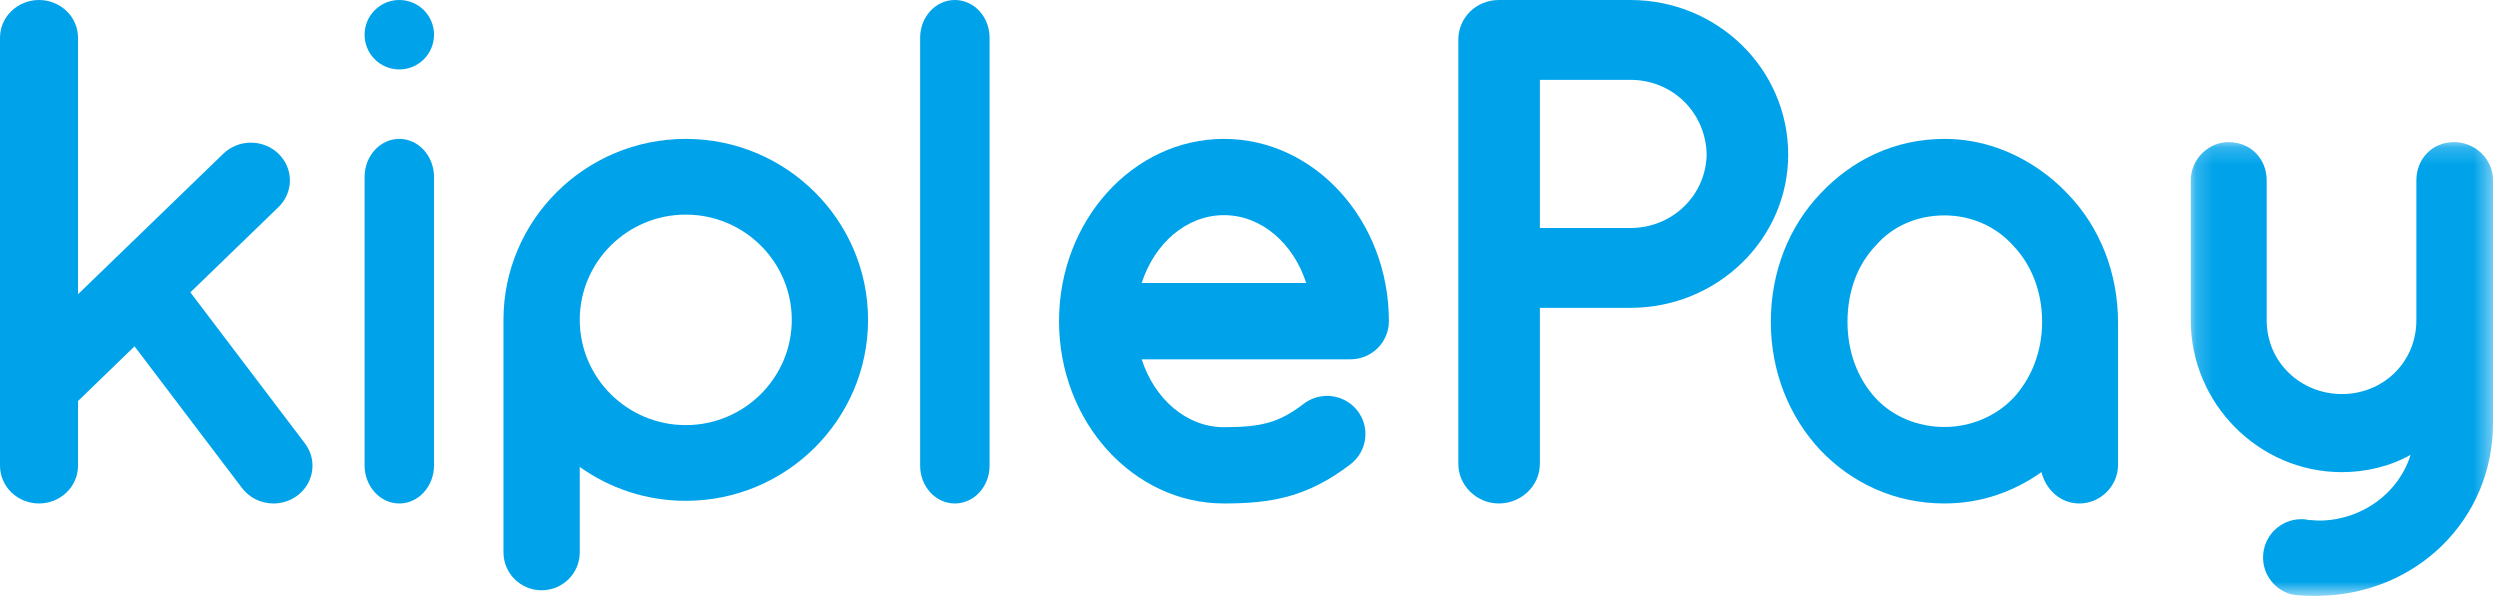 <?xml version="1.0" encoding="UTF-8"?>
<svg width="144px" height="35px" viewBox="0 0 144 35" version="1.1" xmlns="http://www.w3.org/2000/svg" xmlns:xlink="http://www.w3.org/1999/xlink">
    <!-- Generator: Sketch 51.3 (57544) - http://www.bohemiancoding.com/sketch -->
    <title>kiplepay</title>
    <desc>Created with Sketch.</desc>
    <defs>
        <polygon id="path-1" points="0.188 0.186 17.598 0.186 17.598 26.326 0.188 26.326"></polygon>
    </defs>
    <g id="Page-1" stroke="none" stroke-width="1" fill="none" fill-rule="evenodd">
        <g id="Home" transform="translate(-528, -92)">
            <g id="kiplepay" transform="translate(528, 92)">
                <path d="M25,2 C25,0.895 24.105,0 23,0 C21.896,0 21,0.895 21,2 C21,3.104 21.896,4 23,4 C24.105,4 25,3.104 25,2" id="Fill-1" fill="#00A3EA"></path>
                <path d="M65.761,16.302 L75.238,16.302 C74.503,14.018 72.656,12.393 70.499,12.393 C68.343,12.393 66.497,14.018 65.761,16.302 M70.499,29 C65.262,29 61,24.289 61,18.499 C61,12.71 65.262,8 70.499,8 C75.738,8 80,12.71 80,18.499 C80,19.712 79.01,20.696 77.789,20.696 L65.761,20.696 C66.496,22.981 68.343,24.606 70.499,24.606 C72.722,24.606 73.708,24.317 75.09,23.26 C76.058,22.519 77.446,22.699 78.191,23.66 C78.935,24.621 78.755,26.001 77.788,26.741 C75.318,28.631 73.245,29 70.499,29" id="Fill-3" fill="#00A3EA"></path>
                <path d="M55,29 C53.895,29 53,28.026 53,26.825 L53,2.174 C53,0.973 53.895,0 55,0 C56.105,0 57,0.973 57,2.174 L57,26.825 C57,28.026 56.105,29 55,29" id="Fill-5" fill="#00A3EA"></path>
                <path d="M23,29 C21.895,29 21,28.016 21,26.803 L21,10.197 C21,8.983 21.895,8 23,8 C24.105,8 25,8.983 25,10.197 L25,26.803 C25,28.016 24.105,29 23,29" id="Fill-7" fill="#00A3EA"></path>
                <path d="M17.564,25.54 L10.965,16.839 L16.04,11.929 C16.918,11.08 16.918,9.703 16.04,8.854 C15.163,8.005 13.74,8.005 12.862,8.854 L4.494,16.949 L4.494,2.174 C4.494,0.973 3.488,0 2.247,0 C1.006,0 0,0.973 0,2.174 L0,26.825 C0,28.026 1.006,29 2.247,29 C3.488,29 4.494,28.026 4.494,26.825 L4.494,23.098 L7.75,19.949 L13.941,28.112 C14.381,28.692 15.063,29 15.754,29 C16.216,29 16.681,28.863 17.082,28.578 C18.083,27.868 18.299,26.508 17.564,25.54" id="Fill-9" fill="#00A3EA"></path>
                <path d="M39.5,24.486 C36.133,24.486 33.394,21.766 33.394,18.423 C33.394,15.081 36.133,12.362 39.5,12.362 C42.867,12.362 45.606,15.081 45.606,18.423 C45.606,21.766 42.867,24.486 39.5,24.486 M39.5,8 C33.71,8 29,12.676 29,18.423 L29,31.819 C29,33.023 29.984,34 31.197,34 C32.411,34 33.394,33.023 33.394,31.819 L33.394,26.896 C35.116,28.123 37.224,28.848 39.5,28.848 C45.289,28.848 50,24.172 50,18.423 C50,12.676 45.289,8 39.5,8" id="Fill-11" fill="#00A3EA"></path>
                <path d="M88.697,13.133 L93.903,13.133 C96.357,13.133 98.261,11.227 98.303,8.907 C98.261,6.504 96.357,4.599 93.903,4.599 L88.697,4.599 L88.697,13.133 Z M93.903,17.732 L88.697,17.732 L88.697,26.722 C88.697,27.964 87.639,29 86.328,29 C85.058,29 84,27.964 84,26.722 L84,2.279 C84,0.994 85.058,0 86.328,0 L86.37,0 L93.903,0 C98.938,0 103,3.977 103,8.907 C103,13.754 98.938,17.732 93.903,17.732 Z" id="Fill-13" fill="#00A3EA"></path>
                <path d="M115.964,22.931 C114.941,23.997 113.492,24.593 112,24.593 C110.465,24.593 109.016,23.997 108.036,22.931 C107.012,21.824 106.416,20.29 106.416,18.543 C106.416,16.753 107.012,15.22 108.036,14.154 C109.016,13.003 110.465,12.407 112,12.407 C113.492,12.407 114.941,13.003 115.964,14.154 C116.987,15.22 117.626,16.753 117.626,18.543 C117.626,20.29 116.987,21.824 115.964,22.931 M117.588,9.848 L117.588,9.848 C115.992,8.714 114.101,8 112,8 C109.143,8 106.664,9.218 104.857,11.15 C103.051,13.04 102,15.644 102,18.542 C102,21.398 103.051,24.002 104.857,25.934 C106.664,27.824 109.143,29 112,29 C114.101,29 115.992,28.328 117.588,27.194 C117.84,28.202 118.681,29 119.773,29 C120.991,29 122,27.992 122,26.774 L122,18.602 C122,15.704 120.949,13.1 119.143,11.211 C118.669,10.704 118.149,10.247 117.588,9.848" id="Fill-15" fill="#00A3EA"></path>
                <g id="Group-19" transform="translate(126, 8)">
                    <mask id="mask-2" fill="white">
                        <use xlink:href="#path-1"></use>
                    </mask>
                    <g id="Clip-18"></g>
                    <path d="M15.349,0.186 C14.099,0.186 13.183,1.144 13.183,2.394 L13.183,10.448 C13.183,12.864 11.267,14.697 8.893,14.697 C6.519,14.697 4.561,12.864 4.561,10.448 L4.561,2.394 C4.561,1.144 3.645,0.186 2.353,0.186 C1.228,0.186 0.188,1.144 0.188,2.394 L0.188,10.448 C0.188,15.239 4.103,19.196 8.893,19.196 C10.267,19.196 11.683,18.862 12.85,18.196 C12.184,20.362 10.101,21.945 7.643,21.986 C7.449,21.986 7.257,21.972 7.067,21.951 L7.062,21.967 C6.9,21.929 6.733,21.904 6.56,21.904 C5.34,21.904 4.352,22.893 4.352,24.112 C4.352,25.137 5.053,25.991 6.001,26.24 C6.001,26.24 6.436,26.326 7.299,26.326 C7.414,26.323 7.53,26.321 7.643,26.318 C13.182,26.201 17.598,21.945 17.598,16.363 L17.598,10.448 L17.598,2.394 C17.598,1.144 16.557,0.186 15.349,0.186" id="Fill-17" fill="#00A3EA" mask="url(#mask-2)"></path>
                </g>
            </g>
        </g>
    </g>
</svg>